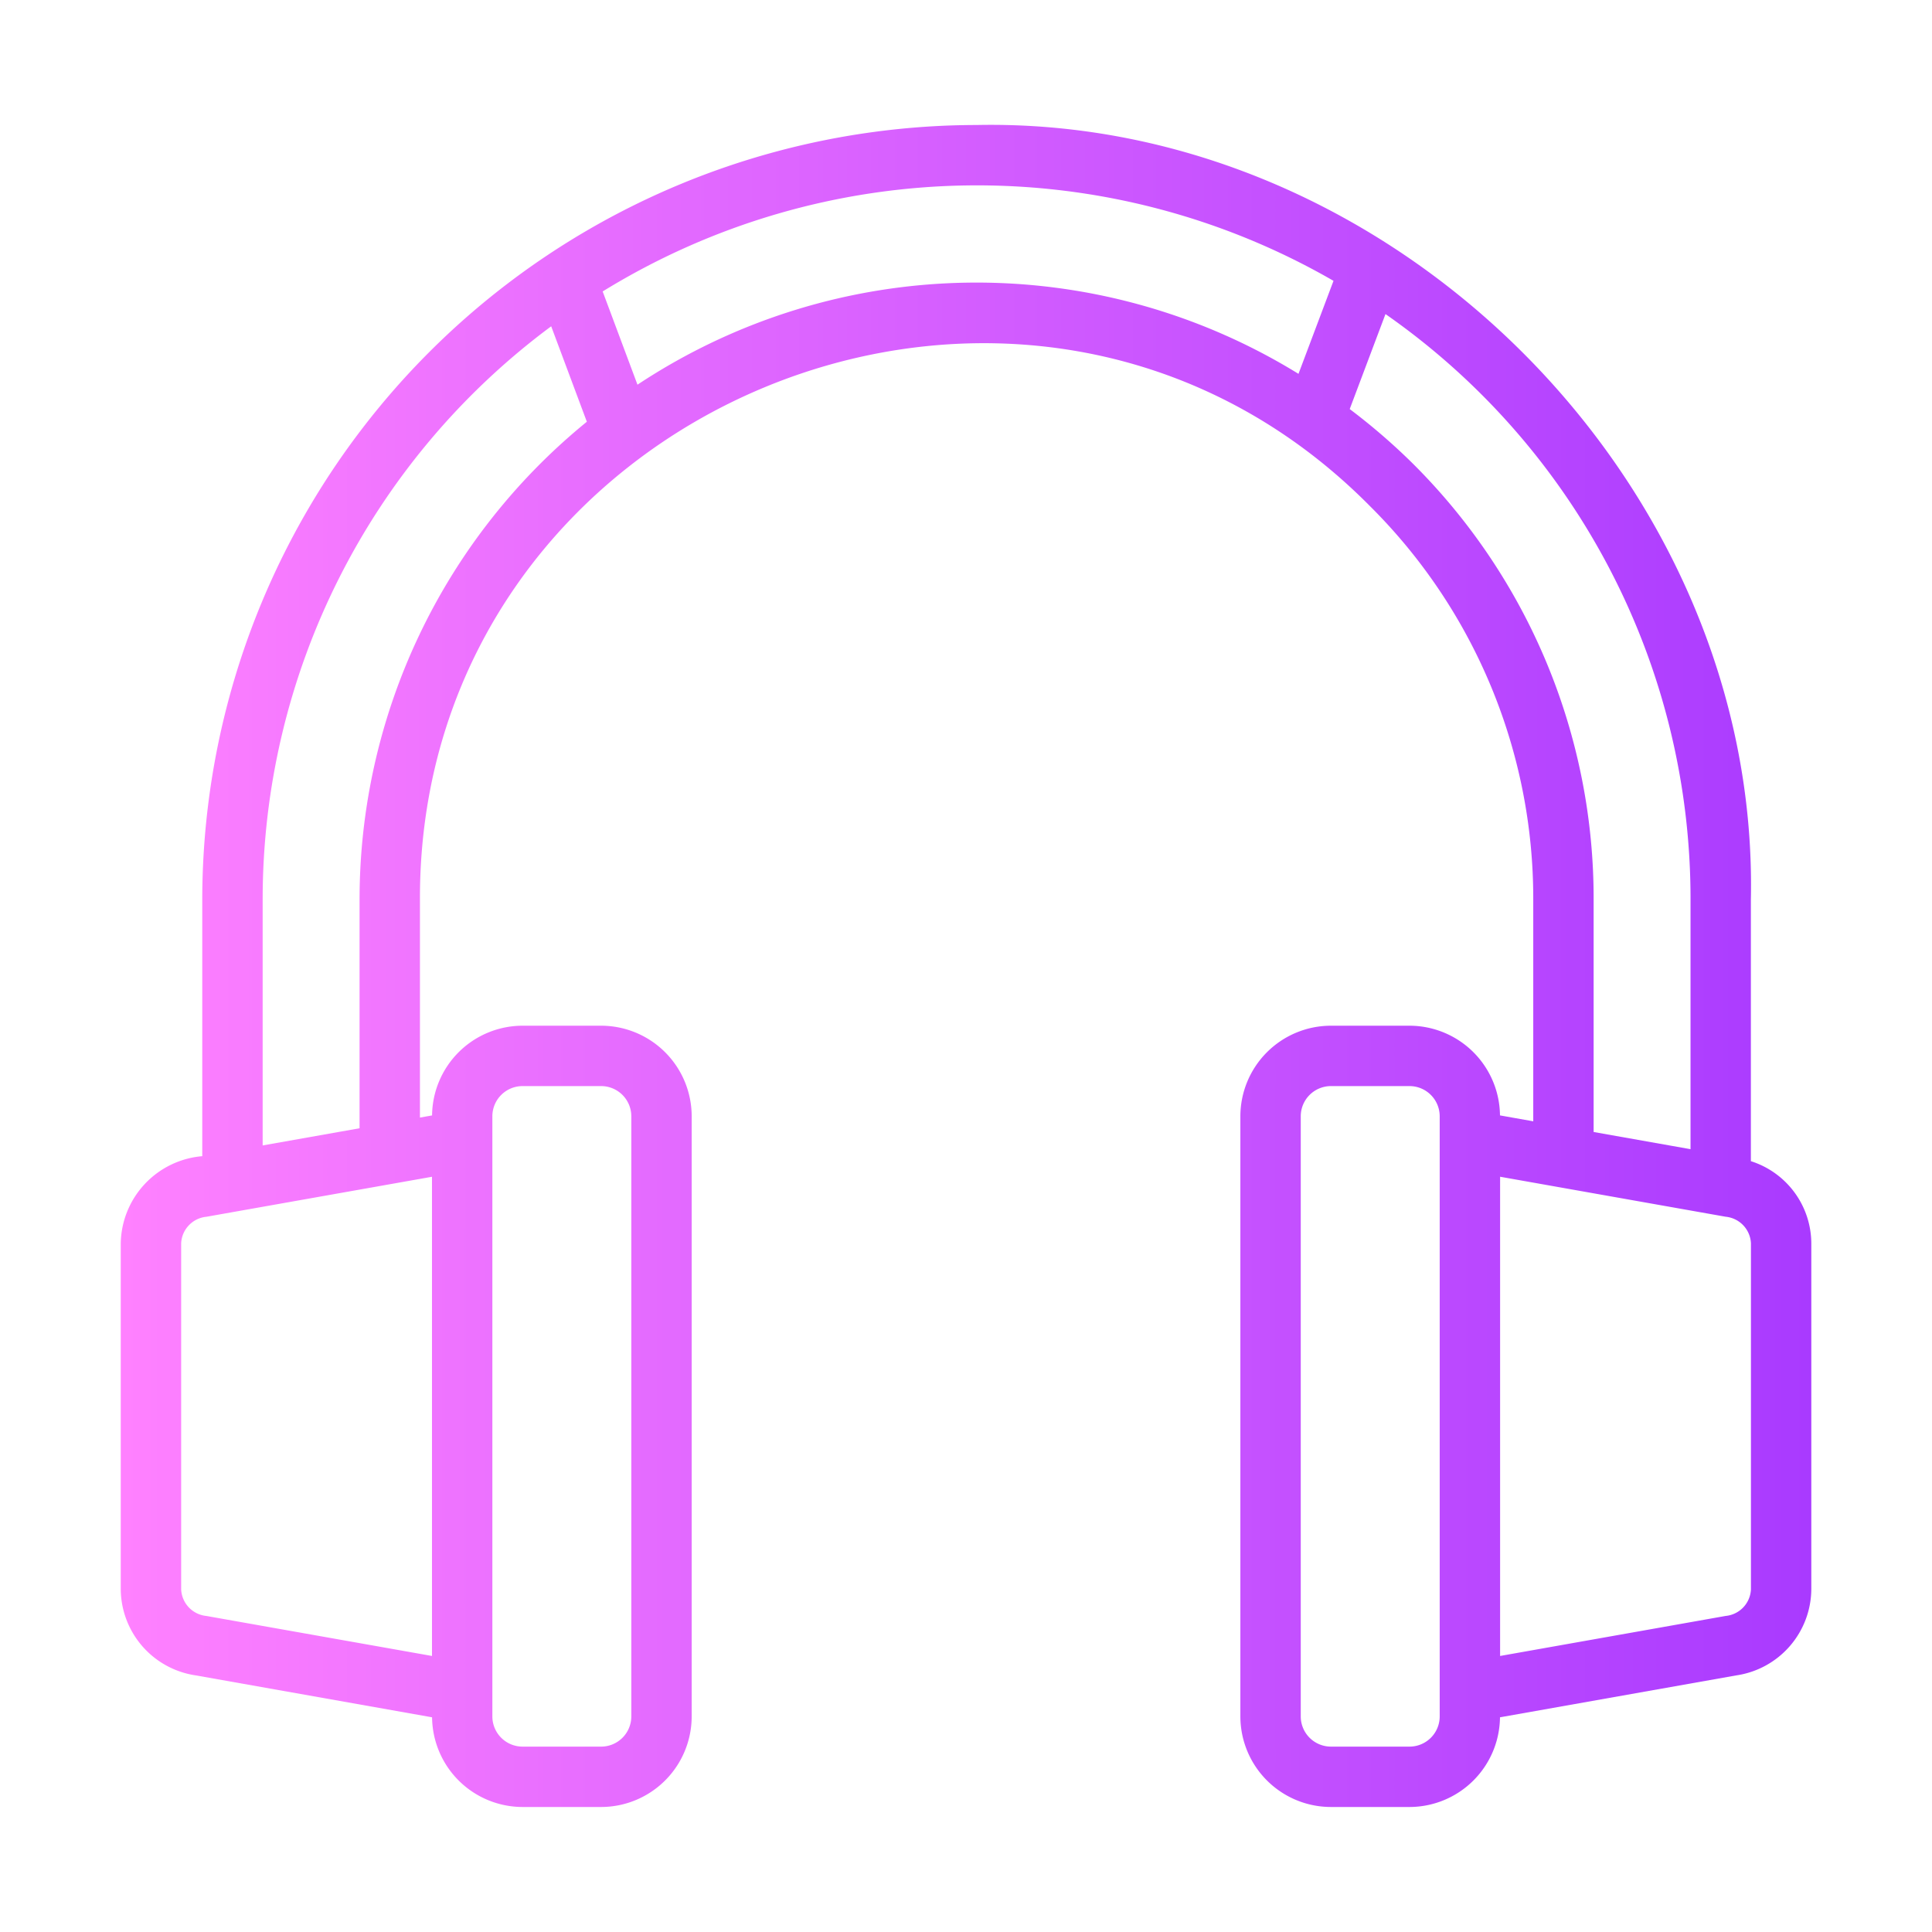 <svg id="Bahan_copy_5" viewBox="0 0 64 64" xmlns="http://www.w3.org/2000/svg" xmlns:xlink="http://www.w3.org/1999/xlink" data-name="Bahan copy 5"><linearGradient id="linear-gradient" gradientUnits="userSpaceOnUse" x1="4" x2="60" y1="31.998" y2="31.998"><stop offset="0" stop-color="#ff81ff"/><stop offset="1" stop-color="#a93aff"/></linearGradient><path d="m58 38.466v-8.675c.284-13.785-11.864-25.936-25.65-25.65a25.678 25.678 0 0 0 -25.65 25.65v8.509a2.947 2.947 0 0 0 -2.7 2.887v11.463a2.907 2.907 0 0 0 2.488 2.85l7.825 1.388a3.002 3.002 0 0 0 2.997 2.971h2.603a3.003 3.003 0 0 0 3-3v-19.881a3.003 3.003 0 0 0 -3-3h-2.603a3.002 3.002 0 0 0 -2.997 2.972l-.402.071v-7.22c-.042-16.298 20.009-24.621 31.473-13.033a18.315 18.315 0 0 1 5.407 13.033v7.344l-1.102-.196a3.002 3.002 0 0 0 -2.997-2.971h-2.603a3.003 3.003 0 0 0 -3 3v19.881a3.003 3.003 0 0 0 3 3h2.603a3.002 3.002 0 0 0 2.997-2.971l7.825-1.388a2.906 2.906 0 0 0 2.488-2.85v-11.463a2.868 2.868 0 0 0 -2-2.721zm-41.69-1.488a1.001 1.001 0 0 1 1-1h2.603a1.001 1.001 0 0 1 1 1v19.881a1.001 1.001 0 0 1 -1 1h-2.603a1.001 1.001 0 0 1 -1-1zm-2 17.878-7.472-1.325a.927.927 0 0 1 -.837-.881v-11.463a.926.926 0 0 1 .837-.88l7.472-1.325zm-2.399-25.056v7.575l-3.21.569v-8.154a23.629 23.629 0 0 1 9.558-18.981l1.181 3.162a20.405 20.405 0 0 0 -7.529 15.829zm9.206-17.057-1.153-3.088a23.632 23.632 0 0 1 24.21-.352l-1.16 3.081a20.331 20.331 0 0 0 -21.896.359zm25.682 2.611a20.611 20.611 0 0 0 -2.088-1.803l1.185-3.147a23.613 23.613 0 0 1 10.105 19.386v8.278l-3.21-.569v-7.699a20.302 20.302 0 0 0 -5.992-14.446zm.893 41.505a1.001 1.001 0 0 1 -1 1h-2.603a1.001 1.001 0 0 1 -1-1v-19.881a1.001 1.001 0 0 1 1-1h2.603a1.001 1.001 0 0 1 1 1zm10.31-4.209a.926.926 0 0 1 -.837.88l-7.472 1.326v-15.875l7.472 1.325a.927.927 0 0 1 .837.881z" fill="url(#linear-gradient)"/></svg>